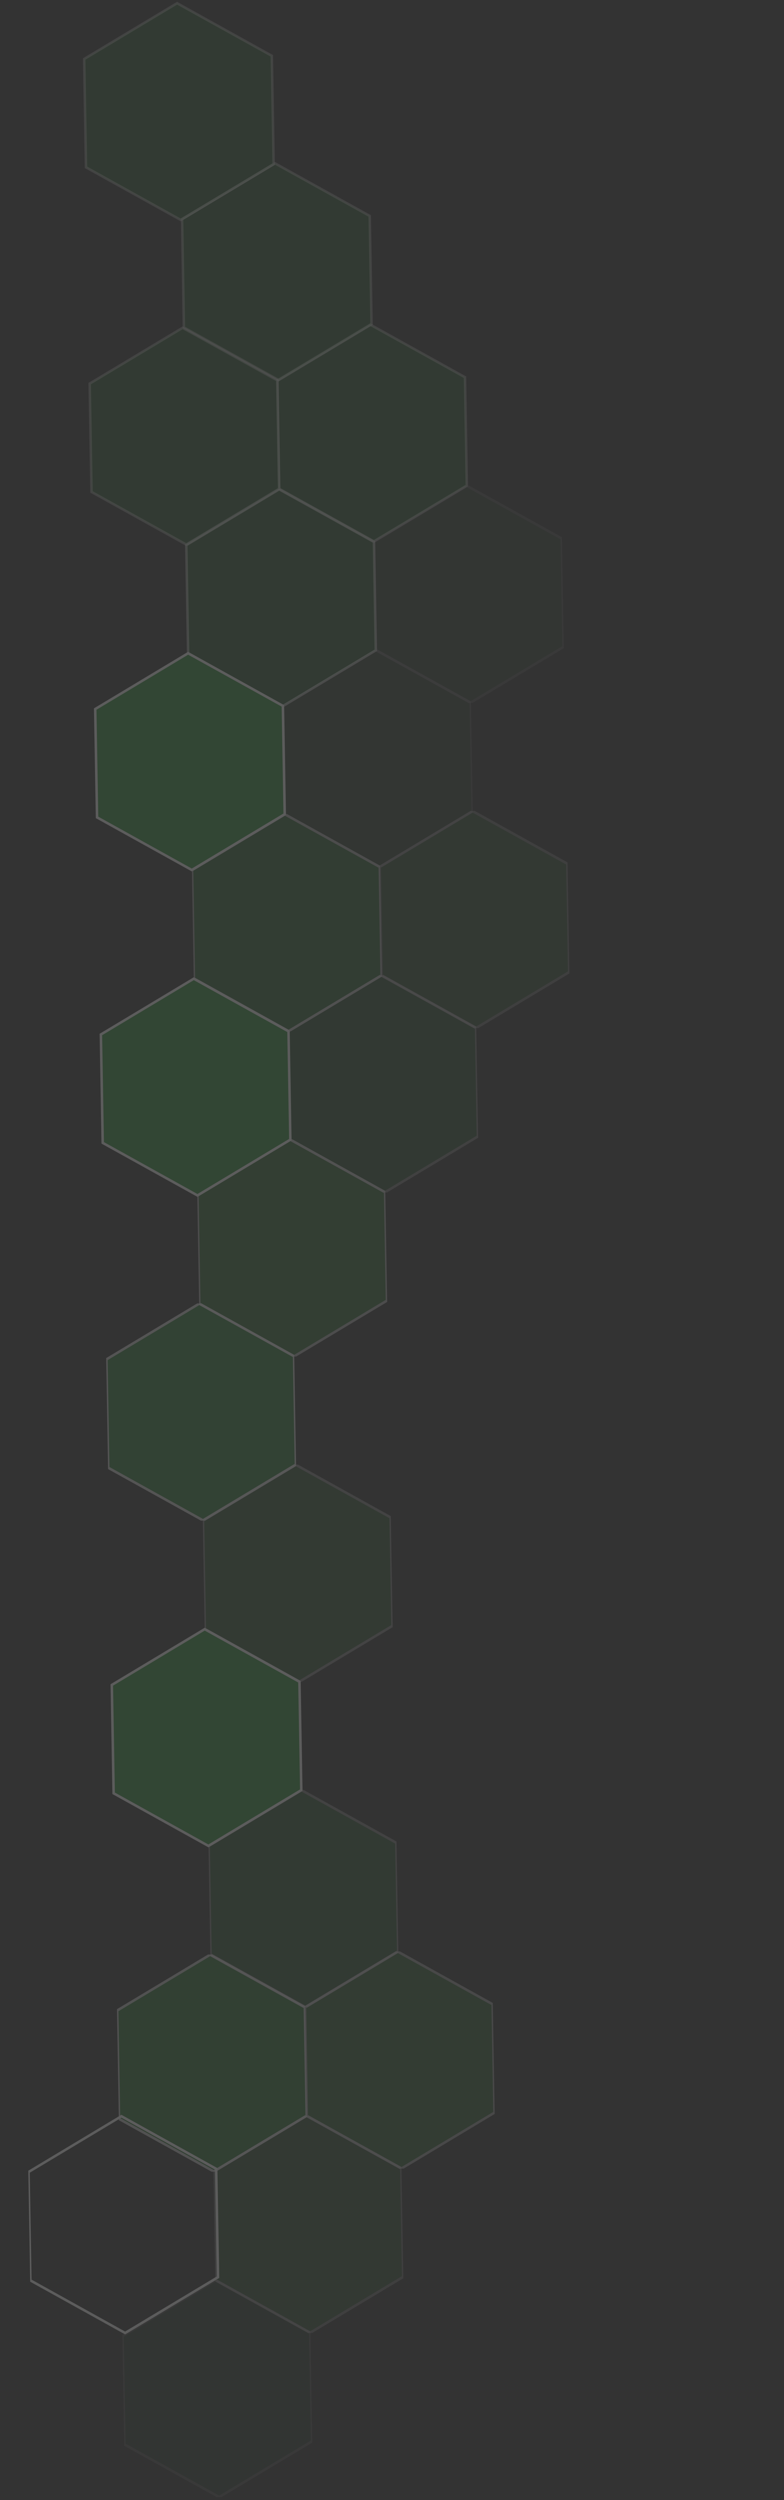 <svg xmlns="http://www.w3.org/2000/svg" xmlns:xlink="http://www.w3.org/1999/xlink" width="311.611" height="993.437" viewBox="0 0 311.611 993.437">
  <rect x="0" y="0" width="311.611" height="993.437" fill="#333333" stroke="none"/>
  <defs>
    <clipPath id="clip-path">
      <rect id="Rectángulo_31" data-name="Rectángulo 31" width="297.739" height="797.437" fill="none"/>
    </clipPath>
    <clipPath id="clip-path-2">
      <rect id="Rectángulo_29" data-name="Rectángulo 29" width="74.752" height="86.316" fill="none"/>
    </clipPath>
    <clipPath id="clip-path-3">
      <rect id="Rectángulo_30" data-name="Rectángulo 30" width="74.751" height="86.316" fill="none"/>
    </clipPath>
    <clipPath id="clip-path-7">
      <rect id="Rectángulo_34" data-name="Rectángulo 34" width="74.752" height="86.315" fill="none"/>
    </clipPath>
  </defs>
  <g id="Honey_Combs_-_Left" data-name="Honey Combs - Left" transform="matrix(1, -0.017, 0.017, 1, -3.379, 2.524)" opacity="0.2">
    <g id="Grupo_2203" data-name="Grupo 2203" transform="translate(0 193.626)">
      <g id="Grupo_2202" data-name="Grupo 2202" clip-path="url(#clip-path)">
        <g id="Grupo_2198" data-name="Grupo 2198" transform="translate(73.726 387.731)" opacity="0.39">
          <g id="Grupo_2197" data-name="Grupo 2197" transform="translate(0 0)">
            <g id="Grupo_2196" data-name="Grupo 2196" clip-path="url(#clip-path-2)">
              <path id="Trazado_1706" data-name="Trazado 1706" d="M74.585,21.531V64.593L37.293,86.124,0,64.593V21.531L37.293,0Z" transform="translate(0.084 0.093)" fill="#2e8f36"/>
              <path id="Trazado_1707" data-name="Trazado 1707" d="M74.585,21.531V64.593L37.293,86.124,0,64.593V21.531L37.293,0Z" transform="translate(0.084 0.093)" fill="none" stroke="#fff" stroke-width="1"/>
            </g>
          </g>
        </g>
        <g id="Grupo_2201" data-name="Grupo 2201" transform="translate(148.357 129.234)" opacity="0.3">
          <g id="Grupo_2200" data-name="Grupo 2200">
            <g id="Grupo_2199" data-name="Grupo 2199" clip-path="url(#clip-path-3)">
              <path id="Trazado_1708" data-name="Trazado 1708" d="M74.582,21.532V64.593L37.293,86.125,0,64.593V21.532L37.293,0Z" transform="translate(0.087 0.094)" fill="#2e8f36"/>
              <path id="Trazado_1709" data-name="Trazado 1709" d="M74.582,21.532V64.593L37.293,86.125,0,64.593V21.532L37.293,0Z" transform="translate(0.087 0.094)" fill="none" stroke="#fff" stroke-width="1"/>
            </g>
          </g>
        </g>
      </g>
    </g>
    <path id="Trazado_1710" data-name="Trazado 1710" d="M74.585,21.531V64.593L37.293,86.124,0,64.593V21.531L37.293,0Z" transform="translate(36.463 646.105)" fill="#2e8f36"/>
    <path id="Trazado_1711" data-name="Trazado 1711" d="M74.585,21.531V64.593L37.293,86.124,0,64.593V21.531L37.293,0Z" transform="translate(36.463 646.105)" fill="none" stroke="#fff" stroke-width="1"/>
    <g id="Grupo_2220" data-name="Grupo 2220" transform="translate(0 193.626)">
      <g id="Grupo_2219" data-name="Grupo 2219" clip-path="url(#clip-path)">
        <g id="Grupo_2206" data-name="Grupo 2206" transform="translate(73.787 517.024)" opacity="0.37">
          <g id="Grupo_2205" data-name="Grupo 2205" transform="translate(0 0)">
            <g id="Grupo_2204" data-name="Grupo 2204" clip-path="url(#clip-path-2)">
              <path id="Trazado_1712" data-name="Trazado 1712" d="M74.586,21.531V64.593L37.293,86.124,0,64.593V21.531L37.293,0Z" transform="translate(0.084 0.096)" fill="#2e8f36"/>
              <path id="Trazado_1713" data-name="Trazado 1713" d="M74.586,21.531V64.593L37.293,86.124,0,64.593V21.531L37.293,0Z" transform="translate(0.084 0.096)" fill="none" stroke="#fff" stroke-width="1"/>
            </g>
          </g>
        </g>
        <g id="Grupo_2209" data-name="Grupo 2209" transform="translate(110.966 581.809)" opacity="0.5">
          <g id="Grupo_2208" data-name="Grupo 2208" transform="translate(0 0)">
            <g id="Grupo_2207" data-name="Grupo 2207" clip-path="url(#clip-path-2)">
              <path id="Trazado_1714" data-name="Trazado 1714" d="M74.585,21.53V64.593L37.293,86.124,0,64.593V21.531L37.293,0Z" transform="translate(0.084 0.095)" fill="#2e8f36"/>
              <path id="Trazado_1715" data-name="Trazado 1715" d="M74.585,21.53V64.593L37.293,86.124,0,64.593V21.531L37.293,0Z" transform="translate(0.084 0.095)" fill="none" stroke="#fff" stroke-width="1"/>
            </g>
          </g>
        </g>
        <g id="Grupo_2212" data-name="Grupo 2212" transform="translate(36.323 581.753)" opacity="0.75">
          <g id="Grupo_2211" data-name="Grupo 2211" transform="translate(0 0)">
            <g id="Grupo_2210" data-name="Grupo 2210" clip-path="url(#clip-path-7)">
              <path id="Trazado_1716" data-name="Trazado 1716" d="M74.583,21.53V64.592L37.29,86.123,0,64.592V21.53L37.293,0Z" transform="translate(0.085 0.096)" fill="#2e8f36"/>
              <path id="Trazado_1717" data-name="Trazado 1717" d="M74.583,21.53V64.592L37.29,86.123,0,64.592V21.53L37.293,0Z" transform="translate(0.085 0.096)" fill="none" stroke="#fff" stroke-width="1"/>
            </g>
          </g>
        </g>
        <g id="Grupo_2215" data-name="Grupo 2215" transform="translate(73.559 646.45)" opacity="0.3">
          <g id="Grupo_2214" data-name="Grupo 2214" transform="translate(0 0)">
            <g id="Grupo_2213" data-name="Grupo 2213" clip-path="url(#clip-path-2)">
              <path id="Trazado_1718" data-name="Trazado 1718" d="M74.586,21.531V64.593L37.293,86.124,0,64.593V21.531L37.293,0Z" transform="translate(0.084 0.095)" fill="#2e8f36"/>
              <path id="Trazado_1719" data-name="Trazado 1719" d="M74.586,21.531V64.593L37.293,86.124,0,64.593V21.531L37.293,0Z" transform="translate(0.084 0.095)" fill="none" stroke="#fff" stroke-width="1"/>
            </g>
          </g>
        </g>
        <g id="Grupo_2218" data-name="Grupo 2218" transform="translate(36.267 711.121)" opacity="0.15">
          <g id="Grupo_2217" data-name="Grupo 2217" transform="translate(0 0)">
            <g id="Grupo_2216" data-name="Grupo 2216" clip-path="url(#clip-path-2)">
              <path id="Trazado_1720" data-name="Trazado 1720" d="M74.586,21.531V64.593L37.293,86.123,0,64.593V21.531L37.293,0Z" transform="translate(0.084 0.095)" fill="#2e8f36"/>
              <path id="Trazado_1721" data-name="Trazado 1721" d="M74.586,21.531V64.593L37.293,86.123,0,64.593V21.531L37.293,0Z" transform="translate(0.084 0.095)" fill="none" stroke="#fff" stroke-width="1"/>
            </g>
          </g>
        </g>
      </g>
    </g>
    <g id="Grupo_2237" data-name="Grupo 2237" transform="translate(0 193.626)">
      <g id="Grupo_2236" data-name="Grupo 2236" clip-path="url(#clip-path)">
        <path id="Trazado_1723" data-name="Trazado 1723" d="M74.585,21.531V64.593L37.293,86.129,0,64.593V21.531L37.293,0Z" transform="translate(0.083 645.405)" fill="none" stroke="#fff" stroke-width="1"/>
        <g id="Grupo_2223" data-name="Grupo 2223" transform="translate(73.726 258.497)" opacity="0.6">
          <g id="Grupo_2222" data-name="Grupo 2222" transform="translate(0 0)">
            <g id="Grupo_2221" data-name="Grupo 2221" clip-path="url(#clip-path-2)">
              <path id="Trazado_1724" data-name="Trazado 1724" d="M74.585,21.536V64.6L37.293,86.124,0,64.593V21.53L37.293,0Z" transform="translate(0.083 0.092)" fill="#2e8f36"/>
              <path id="Trazado_1725" data-name="Trazado 1725" d="M74.585,21.536V64.6L37.293,86.124,0,64.593V21.53L37.293,0Z" transform="translate(0.083 0.092)" fill="none" stroke="#fff" stroke-width="1"/>
            </g>
          </g>
        </g>
        <g id="Grupo_2226" data-name="Grupo 2226" transform="translate(36.433 323.023)" opacity="0.8">
          <g id="Grupo_2225" data-name="Grupo 2225" transform="translate(0 0)">
            <g id="Grupo_2224" data-name="Grupo 2224" clip-path="url(#clip-path-2)">
              <path id="Trazado_1726" data-name="Trazado 1726" d="M74.585,21.532V64.594L37.293,86.125,0,64.594V21.532L37.293,0Z" transform="translate(0.083 0.095)" fill="#2e8f36"/>
              <path id="Trazado_1727" data-name="Trazado 1727" d="M74.585,21.532V64.594L37.293,86.125,0,64.594V21.532L37.293,0Z" transform="translate(0.083 0.095)" fill="none" stroke="#fff" stroke-width="1"/>
            </g>
          </g>
        </g>
      </g>
    </g>
    <path id="Trazado_1734" data-name="Trazado 1734" d="M74.585,21.532V64.594L37.293,86.124,0,64.594V21.532L37.293,0Z" transform="translate(36.515 387.636)" fill="#2e8f36"/>
    <path id="Trazado_1735" data-name="Trazado 1735" d="M74.585,21.532V64.594L37.293,86.124,0,64.594V21.532L37.293,0Z" transform="translate(36.515 387.636)" fill="none" stroke="#fff" stroke-width="1"/>
    <g id="Grupo_2242" data-name="Grupo 2242" transform="translate(0 193.626)">
      <g id="Grupo_2241" data-name="Grupo 2241" clip-path="url(#clip-path)">
        <g id="Grupo_2240" data-name="Grupo 2240" transform="translate(73.789 129.236)" opacity="0.55">
          <g id="Grupo_2239" data-name="Grupo 2239" transform="translate(0 0)">
            <g id="Grupo_2238" data-name="Grupo 2238" clip-path="url(#clip-path-7)">
              <path id="Trazado_1736" data-name="Trazado 1736" d="M74.584,21.531V64.593L37.292,86.125,0,64.593V21.532L37.293,0Z" transform="translate(0.084 0.097)" fill="#2e8f36"/>
              <path id="Trazado_1737" data-name="Trazado 1737" d="M74.584,21.531V64.593L37.292,86.125,0,64.593V21.532L37.293,0Z" transform="translate(0.084 0.097)" fill="none" stroke="#fff" stroke-width="1"/>
            </g>
          </g>
        </g>
      </g>
    </g>
    <path id="Trazado_1738" data-name="Trazado 1738" d="M74.585,21.532V64.594L37.293,86.124,0,64.593V21.532L37.293,0Z" transform="translate(73.758 193.812)" fill="#2e8f36" opacity="0.385"/>
    <path id="Trazado_3976" data-name="Trazado 3976" d="M74.585,21.532V64.594L37.293,86.124,0,64.593V21.532L37.293,0Z" transform="translate(111.048 128.989)" fill="#2e8f36" stroke="#fff" stroke-width="1" opacity="0.385"/>
    <g id="Grupo_2247" data-name="Grupo 2247" transform="translate(0 193.626)" opacity="0.498">
      <g id="Grupo_2246" data-name="Grupo 2246" clip-path="url(#clip-path)">
        <path id="Trazado_1739" data-name="Trazado 1739" d="M74.585,21.532V64.594L37.293,86.124,0,64.593V21.532L37.293,0Z" transform="translate(73.758 0.186)" fill="none" stroke="#fff" stroke-width="1"/>
        <g id="Grupo_2245" data-name="Grupo 2245" transform="translate(110.977 193.902)" opacity="0.7">
          <g id="Grupo_2244" data-name="Grupo 2244" transform="translate(0 0)">
            <g id="Grupo_2243" data-name="Grupo 2243" clip-path="url(#clip-path-2)">
              <path id="Trazado_1740" data-name="Trazado 1740" d="M74.586,21.532V64.593L37.293,86.125,0,64.593V21.532L37.293,0Z" transform="translate(0.084 0.095)" fill="#2e8f36"/>
              <path id="Trazado_1741" data-name="Trazado 1741" d="M74.586,21.532V64.593L37.293,86.125,0,64.593V21.532L37.293,0Z" transform="translate(0.084 0.095)" fill="none" stroke="#fff" stroke-width="1"/>
            </g>
          </g>
        </g>
      </g>
    </g>
    <path id="Trazado_1742" data-name="Trazado 1742" d="M74.585,21.531V64.594L37.293,86.124,0,64.594V21.531L37.293,0Z" transform="translate(36.465 258.313)" fill="#2e8f36"/>
    <path id="Trazado_1743" data-name="Trazado 1743" d="M74.585,21.531V64.594L37.293,86.124,0,64.594V21.531L37.293,0Z" transform="translate(36.465 258.313)" fill="none" stroke="#fff" stroke-width="1"/>
    <g id="Grupo_2255" data-name="Grupo 2255" transform="translate(0 193.626)" opacity="0.385">
      <g id="Grupo_2254" data-name="Grupo 2254" clip-path="url(#clip-path)">
        <g id="Grupo_2250" data-name="Grupo 2250" transform="translate(148.319 0)" opacity="0.36">
          <g id="Grupo_2249" data-name="Grupo 2249">
            <g id="Grupo_2248" data-name="Grupo 2248" clip-path="url(#clip-path-2)">
              <path id="Trazado_1744" data-name="Trazado 1744" d="M74.585,21.533v43.06L37.293,86.123,0,64.593V21.53L37.293,0Z" transform="translate(0.084 0.094)" fill="#2e8f36"/>
              <path id="Trazado_1745" data-name="Trazado 1745" d="M74.585,21.533v43.06L37.293,86.123,0,64.593V21.53L37.293,0Z" transform="translate(0.084 0.094)" fill="none" stroke="#fff" stroke-width="1"/>
            </g>
          </g>
        </g>
        <g id="Grupo_2253" data-name="Grupo 2253" transform="translate(111.064 64.647)" opacity="0.35">
          <g id="Grupo_2252" data-name="Grupo 2252">
            <g id="Grupo_2251" data-name="Grupo 2251" clip-path="url(#clip-path-2)">
              <path id="Trazado_1746" data-name="Trazado 1746" d="M0,21.532V64.594L37.293,86.125,74.586,64.594V21.532L37.293,0Z" transform="translate(0.083 0.095)" fill="#2e8f36"/>
              <path id="Trazado_1747" data-name="Trazado 1747" d="M0,21.532V64.594L37.293,86.125,74.586,64.594V21.532L37.293,0Z" transform="translate(0.083 0.095)" fill="none" stroke="#fff" stroke-width="1"/>
            </g>
          </g>
        </g>
      </g>
    </g>
    <rect id="Rectángulo_51" data-name="Rectángulo 51" width="297.739" height="797.438" transform="translate(0 193.626)" fill="none"/>
    <path id="Trazado_1722" data-name="Trazado 1722" d="M0,64.593V21.531L37.293,0,74.585,21.531V64.593L37.293,86.129Z" transform="translate(74.284 64.276)" fill="#2e8f36" stroke="#fff" stroke-width="1" opacity="0.385"/>
    <path id="Trazado_3978" data-name="Trazado 3978" d="M0,64.593V21.531L37.293,0,74.585,21.531V64.593L37.293,86.129Z" transform="translate(36.463 0)" fill="#2e8f36" stroke="#fff" stroke-width="1" opacity="0.385"/>
    <path id="Trazado_3977" data-name="Trazado 3977" d="M0,64.593V21.531L37.293,0,74.585,21.531V64.593L37.293,86.129Z" transform="translate(36.463 128.989)" fill="#2e8f36" stroke="#fff" stroke-width="1" opacity="0.385"/>
  </g>
</svg>

